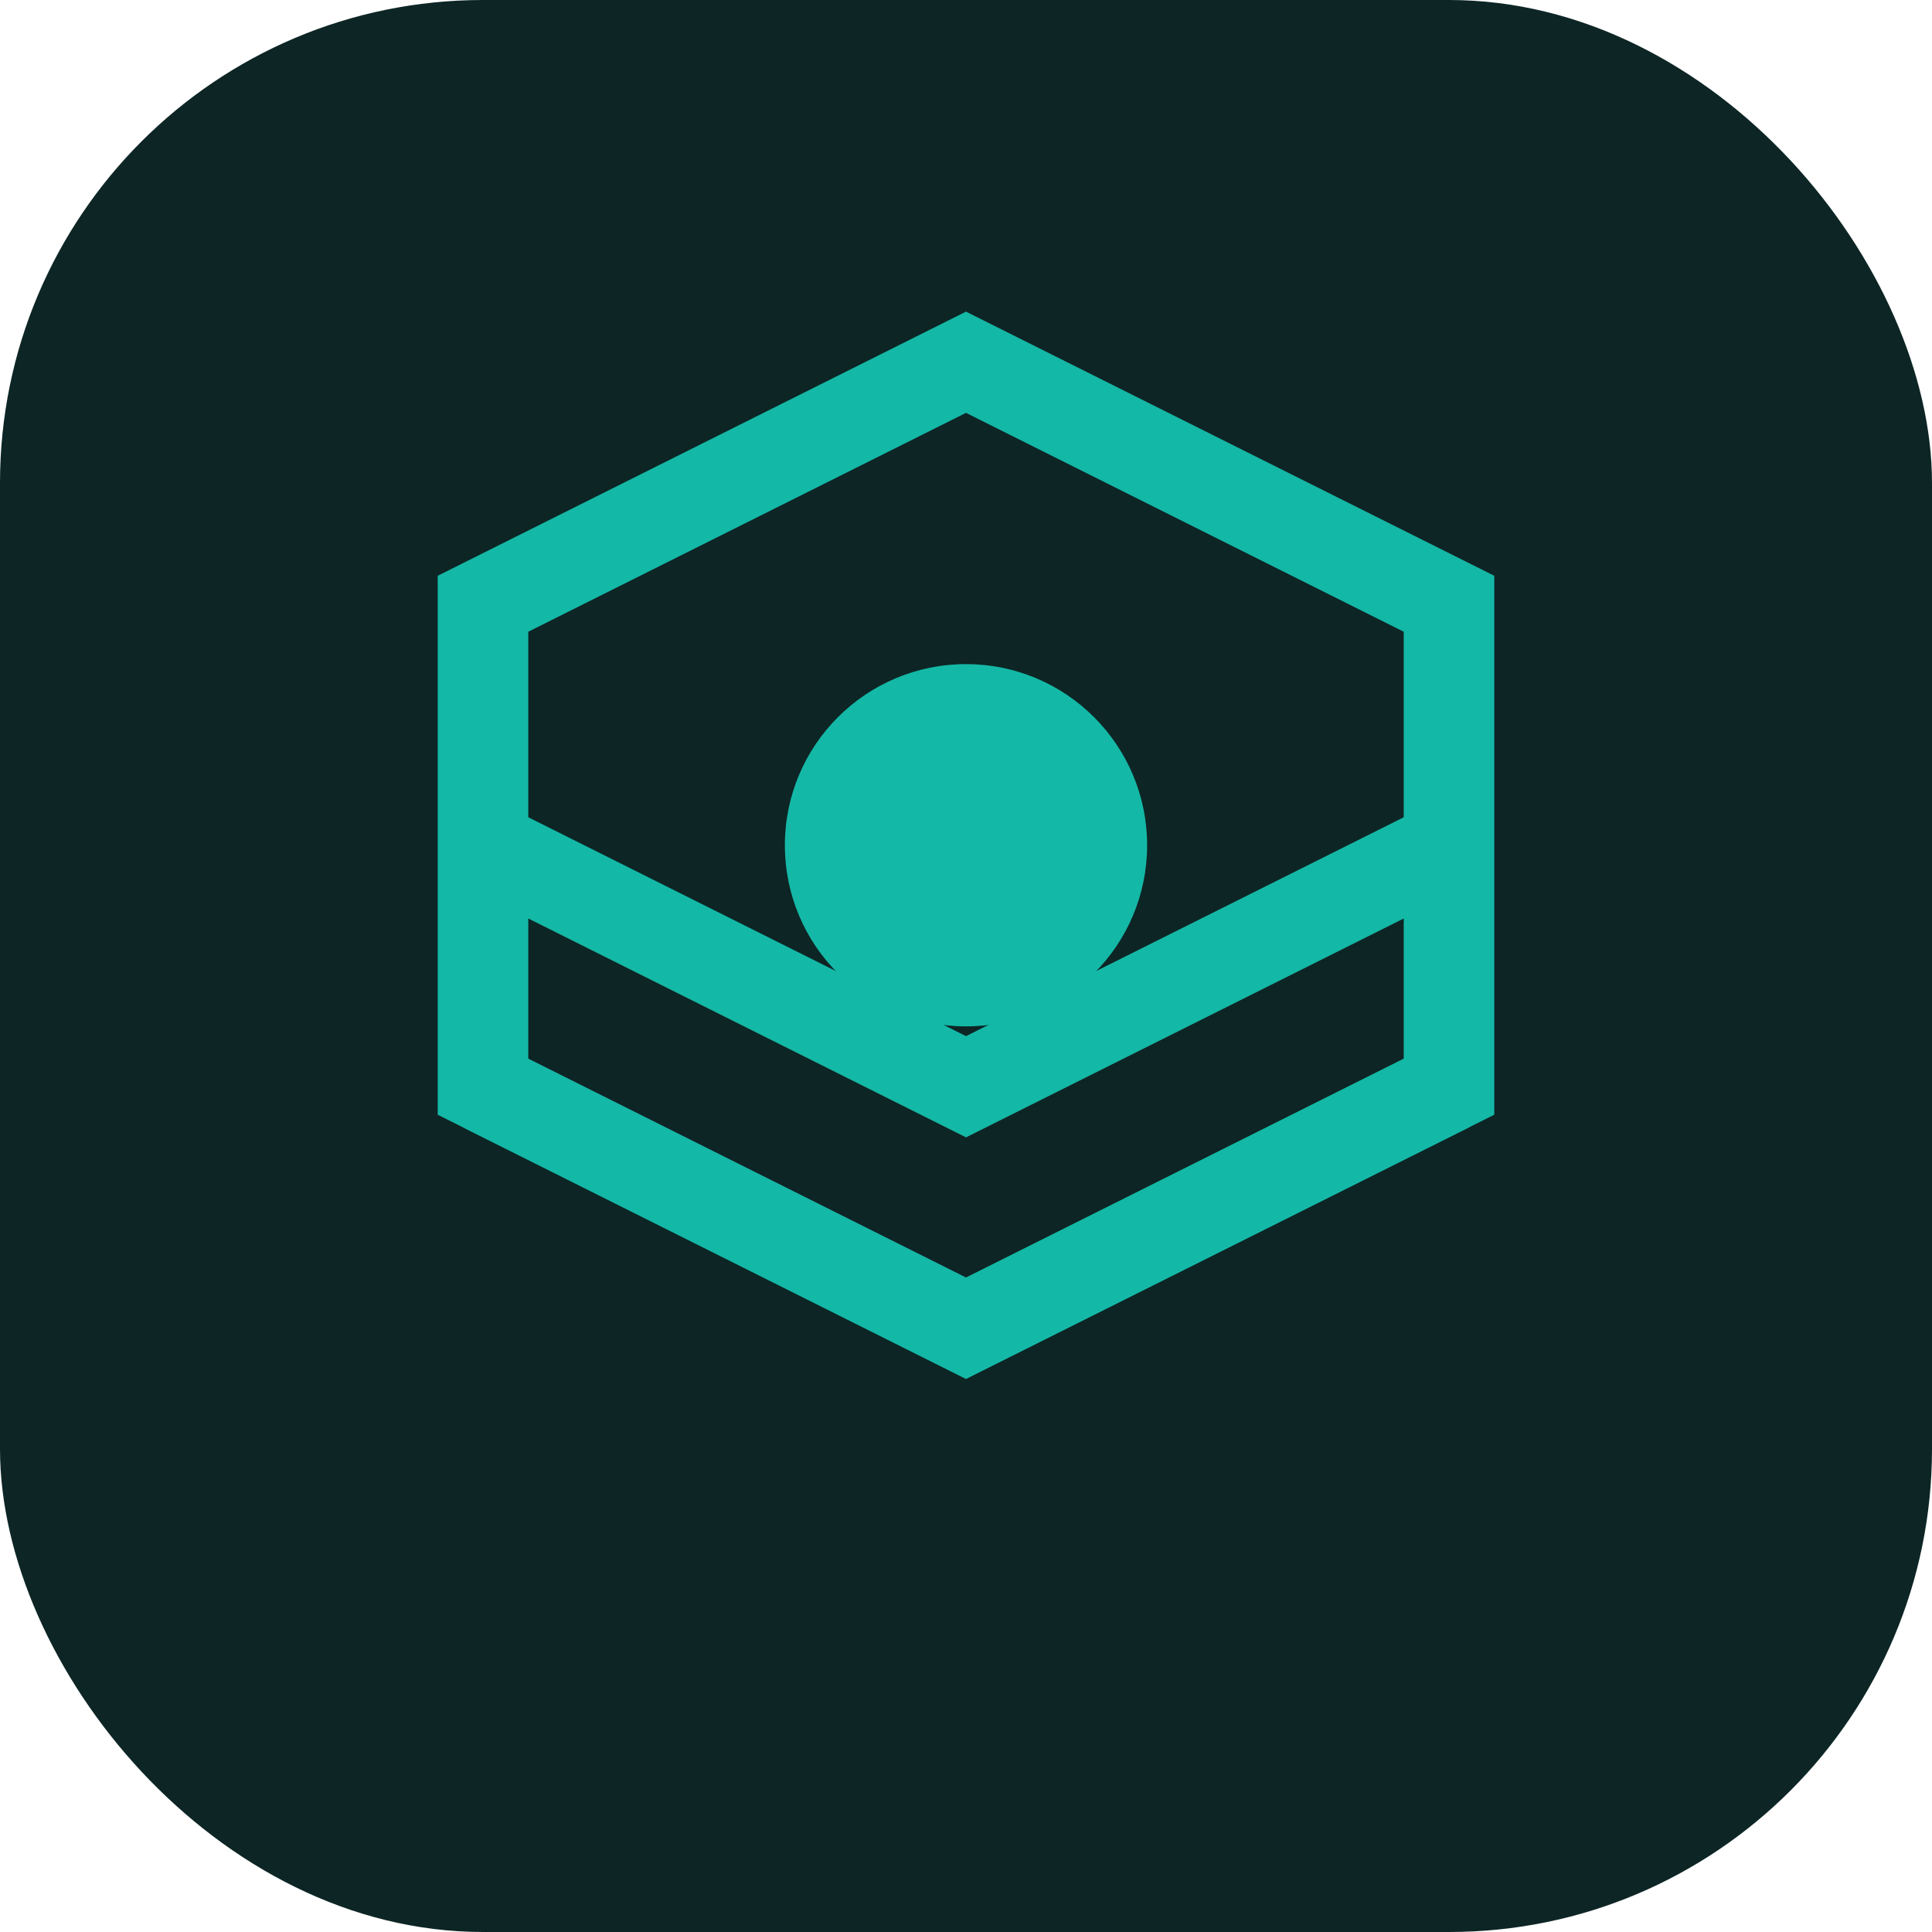 <svg width="32" height="32" viewBox="0 0 32 32" fill="none" xmlns="http://www.w3.org/2000/svg">
  <rect width="32" height="32" rx="8" fill="#0d2525"/>
  <path d="M16 6L8 10v8l8 4 8-4v-8l-8-4z" stroke="#14b8a6" stroke-width="1.5" fill="none"/>
  <path d="M8 18l8 4 8-4" stroke="#14b8a6" stroke-width="1.5" fill="none"/>
  <path d="M8 14l8 4 8-4" stroke="#14b8a6" stroke-width="1.5" fill="none"/>
  <circle cx="16" cy="14" r="3" fill="#14b8a6"/>
</svg>
